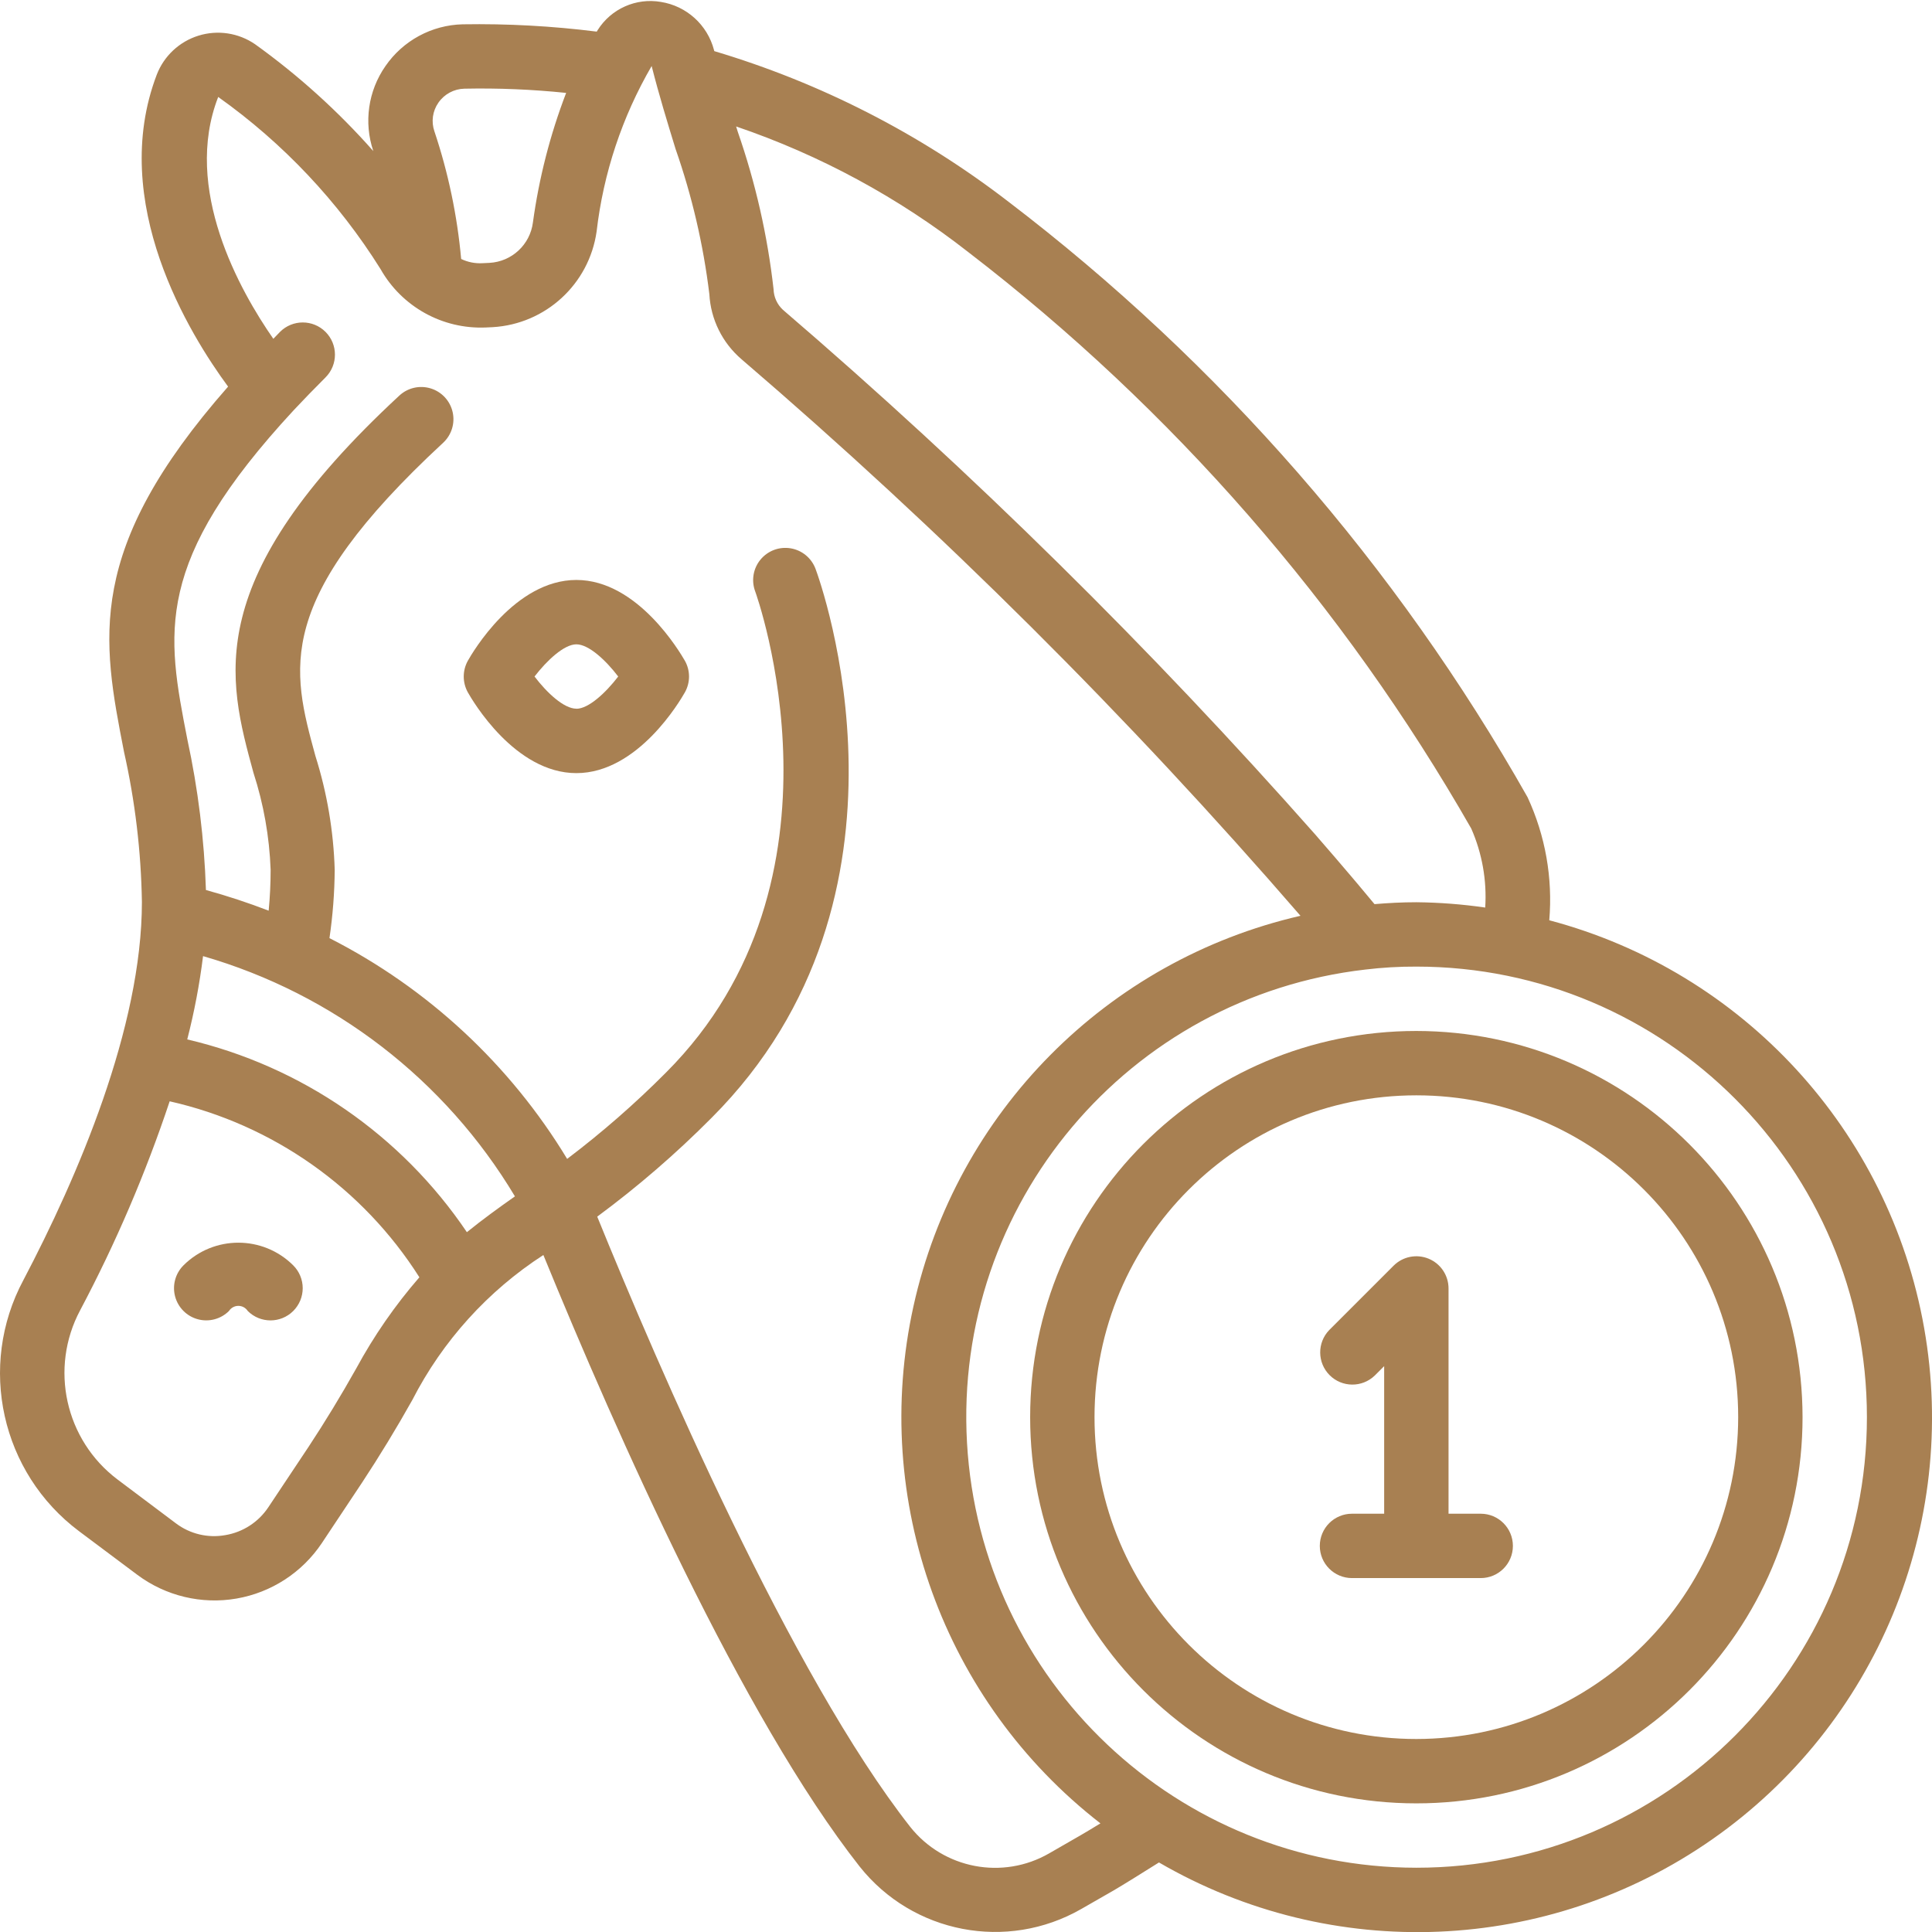 <svg xmlns="http://www.w3.org/2000/svg" xmlns:xlink="http://www.w3.org/1999/xlink" xmlns:svgjs="http://svgjs.dev/svgjs" height="300" viewBox="0 0 512.269 512" width="300"><g width="100%" height="100%" transform="matrix(1,0,0,1,0,0)"><path d="m152.824 153.641c-16.324 0-27.555 19.254-28.789 21.445-1.434 2.594-1.434 5.742 0 8.336 1.234 2.188 12.465 21.438 28.789 21.438s27.547-19.25 28.785-21.438c1.449-2.59 1.449-5.746 0-8.336-1.273-2.191-12.504-21.445-28.785-21.445zm0 34.133c-3.293 0-7.809-4.195-11.094-8.531 3.285-4.266 7.836-8.535 11.094-8.535 3.262 0 7.793 4.199 11.094 8.535-3.309 4.316-7.859 8.551-11.094 8.551zm0 0" fill="#a88052" fill-opacity="1" data-original-color="#000000ff" stroke="none" stroke-opacity="1"></path><path d="m410.789 243.875c.949-11.195-1.035-22.441-5.762-32.633-34.758-61.445-81.629-115.195-137.77-157.996-23.301-17.926-49.688-31.422-77.859-39.824l-.086-.309c-1.75-6.664-7.273-11.66-14.078-12.738-6.582-1.137-13.199 1.812-16.762 7.465-.082.129-.16.273-.246.41-11.793-1.484-23.676-2.133-35.559-1.938-8.211.199-15.828 4.324-20.48 11.094-4.578 6.57-5.77 14.926-3.207 22.512-9.359-10.586-19.879-20.09-31.359-28.332-4.383-3.008-9.902-3.844-14.98-2.27-5.078 1.574-9.16 5.383-11.074 10.344-12.934 33.918 8.758 68.949 18.91 82.715-38.039 43.246-33.414 67.02-27.605 96.801 2.945 13.082 4.535 26.434 4.754 39.844 0 33.34-17.066 72.957-31.445 100.301-12.18 22.793-5.895 51.07 14.797 66.559l15.453 11.562c7.523 5.605 17.02 7.879 26.262 6.285 9.246-1.594 17.434-6.914 22.645-14.715l10.684-16.07c4.625-7.023 9.105-14.371 13.305-21.871 8.016-15.637 19.996-28.891 34.746-38.441 19.371 47.332 52.727 122.555 83.848 162.133 14.109 17.773 39.086 22.562 58.77 11.273l8.535-4.891c2.703-1.586 7.363-4.48 12.074-7.449 45.918 26.684 103.148 24.297 146.684-6.125 43.535-30.422 65.457-83.34 56.191-135.637-9.27-52.293-48.047-94.457-99.383-108.059zm-154.035-177.152c54.137 41.605 99.465 93.555 133.348 152.832 2.891 6.586 4.164 13.77 3.703 20.949-6.047-.879-12.148-1.348-18.258-1.41-3.902 0-7.527.207-11.094.504-1.48-1.785-2.977-3.578-4.488-5.375-.574-.676-1.109-1.332-1.707-2.016-2.867-3.414-5.812-6.773-8.801-10.238l-.578-.676c-43.852-49.617-91.062-96.16-141.305-139.297-1.52-1.414-2.41-3.383-2.465-5.461-1.602-14.211-4.781-28.199-9.48-41.703-.152-.477-.289-.965-.445-1.434 22.25 7.574 43.062 18.84 61.57 33.324zm-140.52-39.621c1.566-2.273 4.129-3.656 6.887-3.723 9.012-.184 18.023.191 26.992 1.121-4.246 11.07-7.199 22.598-8.809 34.344-.75 5.887-5.594 10.395-11.52 10.719l-1.824.086c-1.961.117-3.918-.27-5.684-1.117-1.043-11.52-3.422-22.875-7.094-33.844-.883-2.551-.492-5.371 1.051-7.586zm20.301 289.98c-4.453 3.129-8.668 6.195-12.742 9.496-17.391-25.773-43.871-44.027-74.145-51.113 1.867-7.266 3.27-14.641 4.191-22.086 34.633 10.004 64.184 32.77 82.695 63.703zm-42.102 45.668c-4.004 7.137-8.262 14.133-12.648 20.789l-10.641 15.98c-2.617 3.934-6.742 6.605-11.402 7.383-4.602.832-9.344-.297-13.082-3.113l-15.453-11.605c-13.938-10.477-18.16-29.551-9.941-44.93 9.426-17.773 17.359-36.297 23.723-55.379 27.375 6.184 51.18 22.961 66.211 46.66-6.457 7.434-12.078 15.555-16.766 24.215zm192.203 123.668-8.449 4.863c-12.316 7.102-27.98 4.121-36.828-7.008-31.574-40.191-66.969-122.383-83.004-161.816 10.754-7.945 20.887-16.703 30.309-26.188 58.883-58.883 28.879-142.074 27.574-145.582-1.07-2.855-3.578-4.93-6.59-5.434-3.008-.504-6.059.633-8 2.988-1.941 2.352-2.48 5.562-1.41 8.422.281.758 27.543 76.391-23.641 127.582-8.191 8.234-16.949 15.887-26.215 22.902-15.137-25.008-36.969-45.285-63.023-58.539.879-5.992 1.344-12.035 1.391-18.09-.305-10.266-2.027-20.438-5.121-30.227-6.297-23.039-11.273-41.215 33.867-83.02 2.238-2.074 3.199-5.184 2.52-8.156-.676-2.973-2.887-5.359-5.801-6.258-2.914-.902-6.086-.18-8.324 1.895-52.691 48.793-45.566 74.82-38.688 100.004 2.699 8.316 4.234 16.969 4.555 25.711 0 3.641-.172 7.262-.52 10.863-5.383-2.078-10.926-3.906-16.633-5.48-.438-13.438-2.086-26.805-4.93-39.945-5.516-28.277-9.148-46.934 28.211-87.285 2.668-2.844 5.418-5.676 8.43-8.688 3.332-3.336 3.332-8.738-.004-12.07s-8.738-3.332-12.07.004c-.633.641-1.16 1.211-1.766 1.836-8.867-12.742-24.109-39.793-14.617-64.129 17.207 12.223 31.832 27.727 43.031 45.617 5.648 10.008 16.434 16 27.914 15.508l1.832-.086c14.047-.82 25.57-11.426 27.555-25.352 1.797-15.477 6.766-30.418 14.594-43.891 1.961 7.723 4.188 14.977 6.348 22.008 4.359 12.469 7.363 25.375 8.953 38.488.367 6.676 3.449 12.91 8.531 17.254 52.988 45.449 102.527 94.773 148.207 147.566-51.336 11.797-91.285 52.105-102.621 103.543-11.34 51.441 7.961 104.809 49.578 137.098-2.023 1.219-3.863 2.379-5.145 3.09zm88.91 8.676c-63.297-.066-115.551-49.492-119.145-112.684s42.723-118.219 105.602-125.465c4.492-.543 9.016-.805 13.543-.785 65.977 0 119.465 53.488 119.465 119.469 0 65.98-53.488 119.465-119.465 119.465zm0 0" fill="#a88052" fill-opacity="1" data-original-color="#000000ff" stroke="none" stroke-opacity="1"></path><path d="m375.547 273.227c-56.555 0-102.402 45.848-102.402 102.402 0 56.555 45.848 102.398 102.402 102.398 56.551 0 102.398-45.844 102.398-102.398-.062-56.531-45.871-102.34-102.398-102.402zm0 187.734c-47.129 0-85.336-38.203-85.336-85.332s38.207-85.336 85.336-85.336c47.125 0 85.332 38.207 85.332 85.336-.051 47.105-38.227 85.281-85.332 85.332zm0 0" fill="#a88052" fill-opacity="1" data-original-color="#000000ff" stroke="none" stroke-opacity="1"></path><path d="m392.613 401.227h-8.535v-59.73c0-3.453-2.078-6.562-5.266-7.883-3.191-1.32-6.859-.59-9.301 1.848l-17.066 17.066c-3.234 3.348-3.188 8.672.105 11.965 3.289 3.289 8.613 3.336 11.961.102l2.5-2.5v39.133h-8.531c-4.715 0-8.535 3.82-8.535 8.535 0 4.711 3.82 8.531 8.535 8.531h34.133c4.711 0 8.531-3.82 8.531-8.531 0-4.715-3.82-8.535-8.531-8.535zm0 0" fill="#a88052" fill-opacity="1" data-original-color="#000000ff" stroke="none" stroke-opacity="1"></path><path d="m48.648 335.375c-2.156 2.156-3.004 5.301-2.219 8.25.789 2.945 3.086 5.25 6.035 6.043 2.945.793 6.09-.043 8.25-2.199.547-.844 1.484-1.355 2.488-1.355 1.008 0 1.941.512 2.488 1.355 3.332 3.332 8.734 3.332 12.066 0 1.605-1.602 2.508-3.777 2.508-6.043s-.902-4.441-2.508-6.043c-8.043-8.023-21.062-8.027-29.109-.008zm0 0" fill="#a88052" fill-opacity="1" data-original-color="#000000ff" stroke="none" stroke-opacity="1"></path></g></svg>
